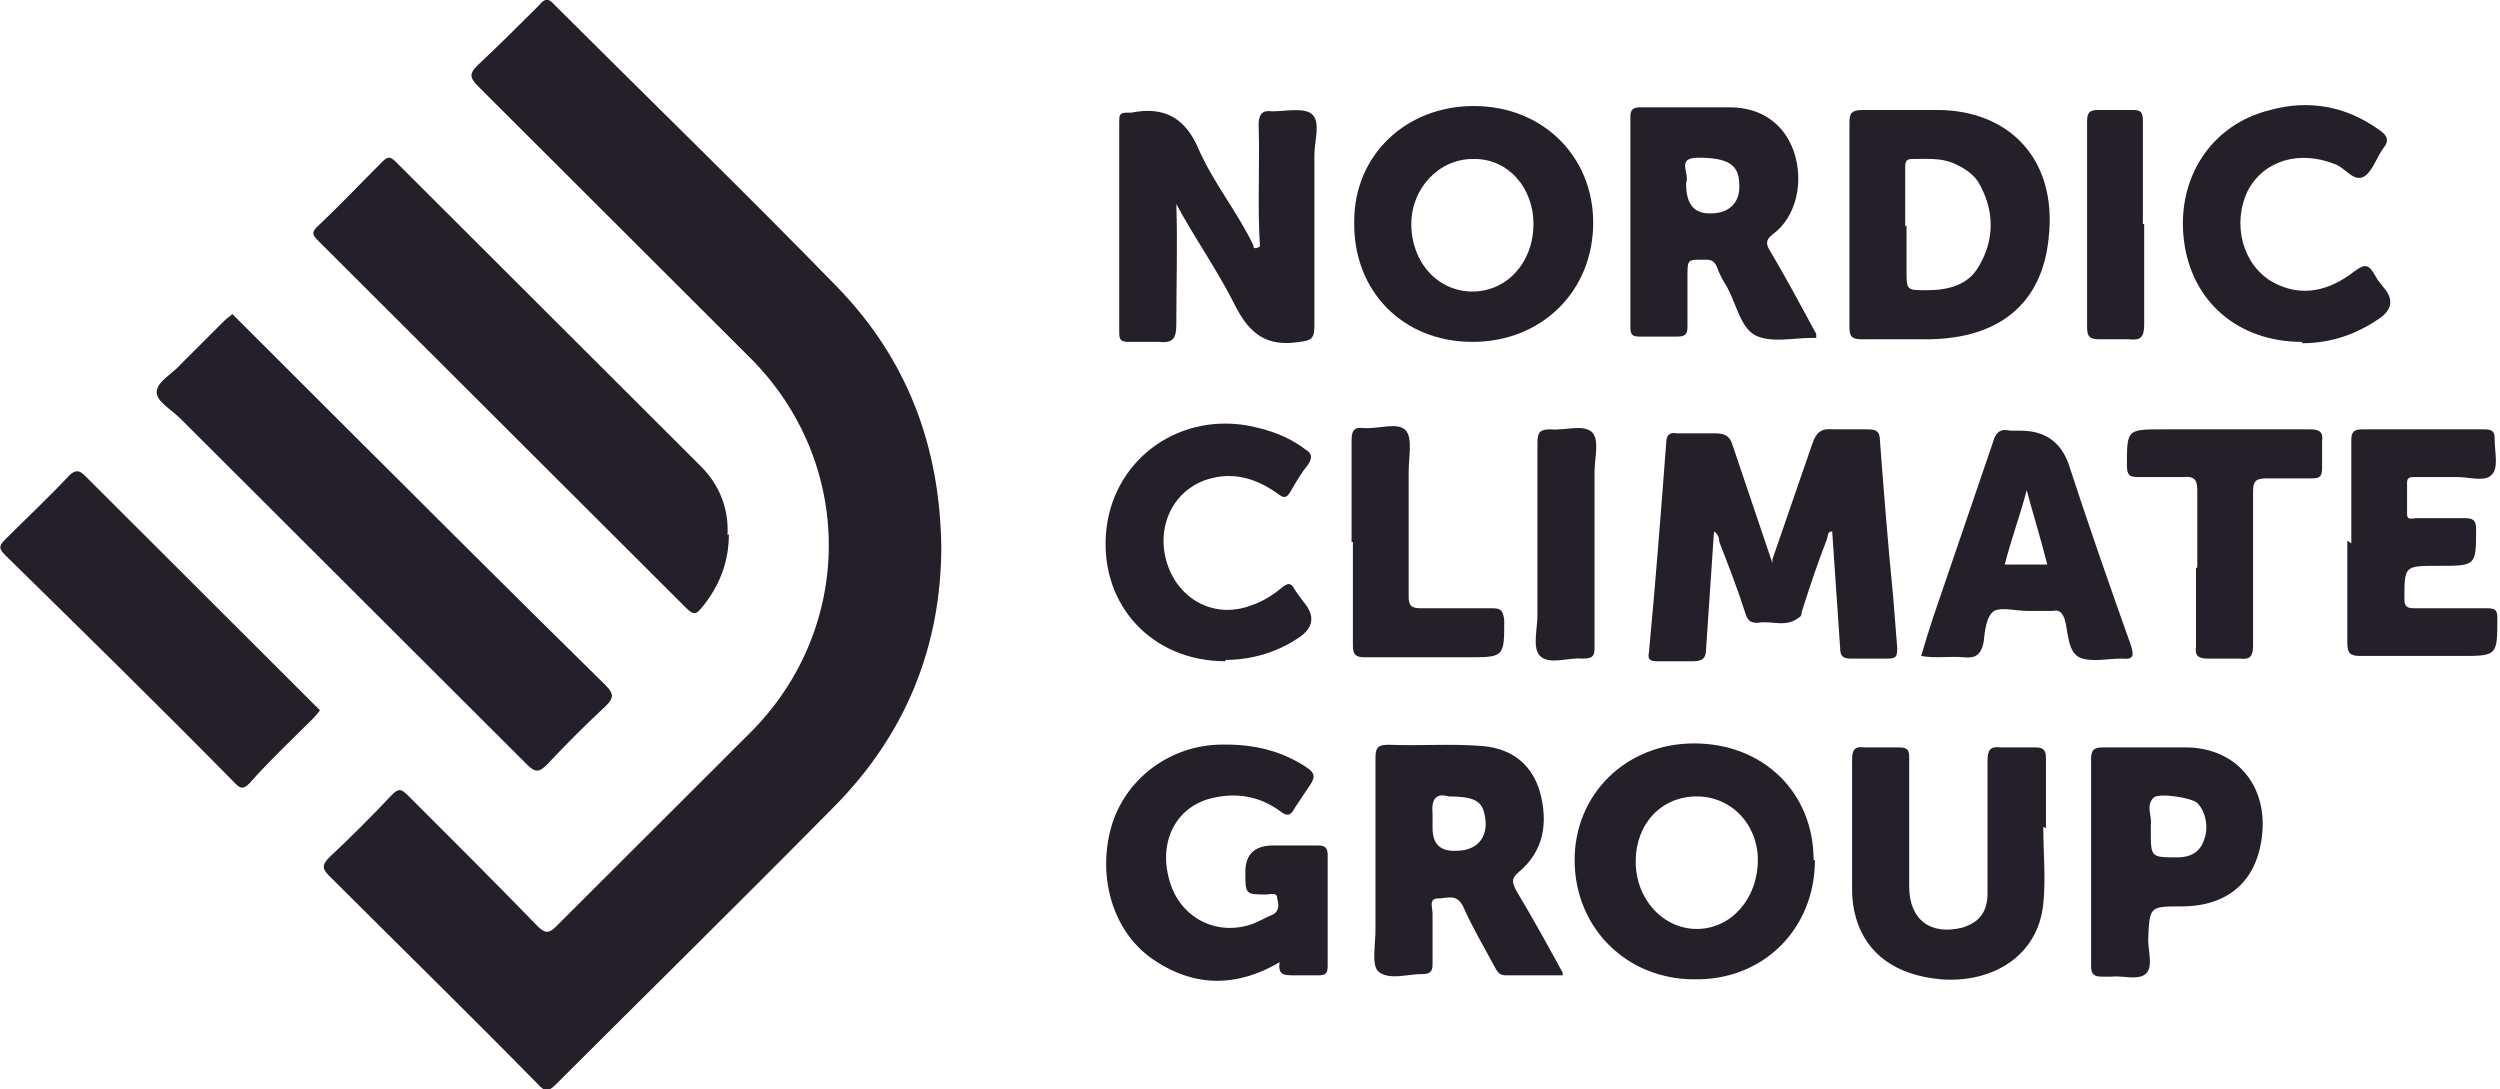 <svg width="140" height="61" viewBox="0 0 140 61" fill="none" xmlns="http://www.w3.org/2000/svg">
<g clip-path="url(#clip0_468_252)">
<path d="M52.714 30.574C52.714 36.214 50.706 41.186 46.617 45.268C41.487 50.462 36.282 55.583 31.152 60.703C30.781 61.074 30.558 61.223 30.111 60.703C26.245 56.77 22.305 52.911 18.439 49.052C18.067 48.681 17.993 48.459 18.439 48.013C19.628 46.9 20.818 45.713 21.933 44.526C22.305 44.154 22.453 44.154 22.825 44.526C25.279 46.974 27.732 49.423 30.111 51.872C30.558 52.318 30.781 52.243 31.152 51.872C34.795 48.236 38.364 44.674 42.007 41.038C47.881 35.175 47.881 25.899 42.007 20.037C36.952 14.99 31.822 9.87 26.766 4.824C26.245 4.304 26.32 4.082 26.766 3.636C27.955 2.523 29.071 1.41 30.186 0.297C30.483 -0.074 30.706 -0.148 31.078 0.297C36.357 5.566 41.71 10.76 46.914 16.103C50.781 20.111 52.639 24.934 52.714 30.648V30.574Z" fill="#241F29"/>
<path d="M12.937 17.513C12.937 17.513 13.234 17.81 13.383 17.959C15.168 19.74 16.952 21.521 18.736 23.302C23.792 28.348 28.848 33.394 33.904 38.366C34.424 38.886 34.35 39.108 33.904 39.554C32.788 40.593 31.673 41.706 30.632 42.819C30.186 43.264 29.963 43.264 29.517 42.819C23.049 36.363 16.58 29.906 10.112 23.45C9.591 22.931 8.773 22.485 8.773 21.966C8.773 21.372 9.666 20.927 10.112 20.408C10.93 19.591 11.747 18.775 12.565 17.959C12.714 17.81 12.863 17.736 13.011 17.588L12.937 17.513Z" fill="#241F29"/>
<path d="M40.818 29.906C40.818 31.465 40.297 32.8 39.331 33.988C39.033 34.359 38.885 34.507 38.439 34.062C31.524 27.161 24.684 20.333 17.769 13.432C17.472 13.135 17.472 12.987 17.769 12.69C19.033 11.502 20.223 10.241 21.413 9.054C21.71 8.757 21.859 8.757 22.156 9.054C27.881 14.768 33.532 20.408 39.256 26.122C40.297 27.161 40.818 28.496 40.743 29.981L40.818 29.906Z" fill="#241F29"/>
<path d="M17.918 39.776C17.918 39.776 17.695 40.073 17.546 40.221C16.357 41.409 15.093 42.596 13.978 43.858C13.606 44.229 13.457 44.154 13.16 43.858C8.922 39.553 4.61 35.324 0.297 31.094C-0.074 30.723 -0.074 30.574 0.297 30.203C1.487 29.016 2.677 27.903 3.866 26.641C4.238 26.27 4.461 26.344 4.758 26.641C8.996 30.871 13.234 35.101 17.546 39.405C17.695 39.553 17.844 39.702 17.992 39.85L17.918 39.776Z" fill="#241F29"/>
<path d="M99.257 31.316C100 29.164 100.743 27.012 101.487 24.86C101.71 24.192 102.007 23.97 102.677 24.044C103.271 24.044 103.941 24.044 104.535 24.044C105.056 24.044 105.279 24.118 105.279 24.712C105.502 27.606 105.725 30.5 106.022 33.468C106.097 34.433 106.171 35.398 106.245 36.288C106.245 36.808 106.171 36.882 105.651 36.882C104.981 36.882 104.312 36.882 103.643 36.882C103.197 36.882 103.048 36.734 103.048 36.288C102.9 34.136 102.751 31.91 102.602 29.758C102.305 29.758 102.379 30.055 102.305 30.203C101.784 31.539 101.338 32.875 100.892 34.285C100.892 34.359 100.892 34.507 100.744 34.581C100 35.175 99.182 34.73 98.439 34.878C98.067 34.878 97.918 34.804 97.769 34.433C97.323 33.023 96.803 31.687 96.282 30.352C96.282 30.129 96.208 29.906 95.985 29.758C95.836 31.984 95.688 34.136 95.539 36.362C95.539 36.882 95.316 37.03 94.796 37.03C94.126 37.03 93.457 37.03 92.788 37.03C92.342 37.03 92.268 36.882 92.342 36.511C92.714 32.578 93.011 28.719 93.309 24.786C93.309 24.341 93.532 24.192 93.903 24.266C94.647 24.266 95.316 24.266 96.059 24.266C96.58 24.266 96.877 24.415 97.026 24.934C97.769 27.161 98.513 29.313 99.257 31.539V31.316Z" fill="#241F29"/>
<path d="M70.558 13.803C70.409 11.502 70.558 9.276 70.483 6.976C70.483 6.382 70.707 6.159 71.227 6.234C71.97 6.234 73.011 6.011 73.457 6.382C73.978 6.827 73.606 7.866 73.606 8.682C73.606 11.873 73.606 15.065 73.606 18.256C73.606 18.923 73.457 19.072 72.788 19.146C70.93 19.443 69.963 18.701 69.145 17.068C68.179 15.139 66.915 13.358 65.874 11.428C65.948 13.655 65.874 15.955 65.874 18.181C65.874 18.998 65.651 19.22 64.907 19.146C64.312 19.146 63.792 19.146 63.197 19.146C62.751 19.146 62.677 18.998 62.677 18.627C62.677 14.693 62.677 10.76 62.677 6.827C62.677 6.456 62.677 6.308 63.123 6.308C63.197 6.308 63.272 6.308 63.346 6.308C65.205 5.937 66.394 6.605 67.138 8.386C67.956 10.241 69.294 11.873 70.186 13.729C70.186 13.803 70.186 13.951 70.409 13.877L70.558 13.803Z" fill="#241F29"/>
<path d="M82.454 19.146C78.587 19.146 75.762 16.326 75.836 12.393C75.836 8.683 78.736 5.937 82.528 5.937C86.394 5.937 89.219 8.757 89.219 12.467C89.219 16.326 86.32 19.146 82.454 19.146ZM85.874 12.541C85.874 10.463 84.387 8.831 82.454 8.905C80.595 8.905 79.033 10.538 79.033 12.541C79.033 14.694 80.52 16.326 82.454 16.326C84.387 16.326 85.874 14.694 85.874 12.541Z" fill="#241F29"/>
<path d="M101.636 48.162C101.636 52.021 98.736 54.915 94.87 54.841C91.078 54.841 88.179 51.946 88.179 48.162C88.179 44.451 91.078 41.631 94.87 41.631C98.736 41.631 101.562 44.377 101.562 48.162H101.636ZM91.599 48.236C91.599 50.388 93.16 52.021 95.019 52.021C96.952 52.021 98.439 50.314 98.439 48.162C98.439 46.158 96.952 44.6 95.019 44.6C93.011 44.6 91.599 46.158 91.599 48.236Z" fill="#241F29"/>
<path d="M103.569 12.541C103.569 10.686 103.569 8.831 103.569 6.902C103.569 6.382 103.643 6.159 104.312 6.159C105.725 6.159 107.063 6.159 108.476 6.159C112.491 6.159 115.242 8.905 114.721 13.358C114.35 16.994 111.97 18.923 108.104 18.998C106.84 18.998 105.502 18.998 104.238 18.998C103.718 18.998 103.569 18.849 103.569 18.33C103.569 16.4 103.569 14.471 103.569 12.541ZM106.766 12.616C106.766 13.432 106.766 14.322 106.766 15.139C106.766 16.252 106.766 16.252 107.881 16.252C109.145 16.252 110.26 15.955 110.855 14.842C111.673 13.432 111.673 11.873 110.929 10.464C110.632 9.796 110.037 9.425 109.368 9.128C108.625 8.831 107.881 8.905 107.063 8.905C106.692 8.905 106.692 9.128 106.692 9.425C106.692 10.538 106.692 11.577 106.692 12.69L106.766 12.616Z" fill="#241F29"/>
<path d="M71.673 53.876C69.294 55.286 66.915 55.286 64.684 53.802C62.379 52.318 61.413 49.201 62.231 46.307C62.974 43.709 65.353 41.854 68.104 41.706C69.889 41.631 71.599 41.928 73.16 42.967C73.606 43.264 73.68 43.487 73.383 43.932C73.086 44.377 72.788 44.822 72.491 45.268C72.268 45.713 72.045 45.713 71.673 45.416C70.558 44.6 69.294 44.377 67.956 44.674C65.874 45.119 64.833 47.123 65.502 49.349C66.097 51.427 68.178 52.466 70.186 51.724C70.558 51.575 70.93 51.353 71.301 51.204C71.673 50.982 71.599 50.611 71.524 50.314C71.524 49.943 71.153 50.091 70.93 50.091C69.74 50.091 69.74 50.091 69.74 48.83C69.74 47.84 70.26 47.346 71.301 47.346C72.119 47.346 73.011 47.346 73.829 47.346C74.201 47.346 74.35 47.494 74.35 47.865C74.35 49.943 74.35 52.021 74.35 54.099C74.35 54.544 74.201 54.618 73.829 54.618C73.383 54.618 72.937 54.618 72.491 54.618C71.896 54.618 71.524 54.618 71.673 53.802V53.876Z" fill="#241F29"/>
<path d="M101.71 18.923H101.487C100.372 18.923 99.182 19.22 98.29 18.775C97.472 18.33 97.249 17.068 96.729 16.103C96.506 15.732 96.283 15.361 96.134 14.916C95.985 14.619 95.837 14.545 95.539 14.545C94.498 14.545 94.498 14.471 94.498 15.51C94.498 16.4 94.498 17.365 94.498 18.256C94.498 18.701 94.424 18.849 93.903 18.849C93.234 18.849 92.491 18.849 91.822 18.849C91.45 18.849 91.301 18.775 91.301 18.33C91.301 14.397 91.301 10.463 91.301 6.53C91.301 6.159 91.45 6.011 91.822 6.011C93.532 6.011 95.167 6.011 96.877 6.011C98.662 6.011 99.926 6.976 100.446 8.46C101.041 10.167 100.595 12.17 99.257 13.135C98.885 13.432 98.885 13.655 99.108 14.026C100 15.51 100.818 17.068 101.71 18.701V18.923ZM94.424 10.315C94.424 11.453 94.895 11.997 95.837 11.948C96.877 11.948 97.472 11.28 97.398 10.315C97.398 9.202 96.729 8.831 95.093 8.831C93.829 8.831 94.647 9.721 94.424 10.241C94.424 10.241 94.424 10.241 94.424 10.315Z" fill="#241F29"/>
<path d="M87.51 54.618C86.32 54.618 85.353 54.618 84.313 54.618C84.015 54.618 83.867 54.47 83.718 54.173C83.123 53.06 82.454 51.946 81.933 50.759C81.562 50.017 81.041 50.314 80.521 50.314C80 50.314 80.223 50.833 80.223 51.13C80.223 52.095 80.223 53.06 80.223 54.024C80.223 54.395 80.075 54.544 79.703 54.544C78.811 54.544 77.77 54.915 77.175 54.395C76.803 54.024 77.026 52.911 77.026 52.095C77.026 48.904 77.026 45.713 77.026 42.448C77.026 41.854 77.175 41.706 77.77 41.706C79.48 41.78 81.264 41.631 83.049 41.78C84.684 41.928 85.8 42.819 86.246 44.377C86.692 46.084 86.469 47.642 85.056 48.83C84.61 49.201 84.684 49.423 84.907 49.869C85.8 51.353 86.617 52.837 87.51 54.47V54.618ZM81.115 44.6C80.372 44.377 80.149 44.822 80.223 45.564C80.223 45.861 80.223 46.158 80.223 46.381C80.223 47.271 80.669 47.692 81.562 47.642C82.826 47.642 83.42 46.752 83.123 45.564C82.974 44.822 82.454 44.6 81.115 44.6Z" fill="#241F29"/>
<path d="M114.424 46.307C114.424 47.717 114.573 49.201 114.424 50.611C114.127 53.579 111.524 55.063 108.699 54.841C106.171 54.618 104.536 53.431 103.941 51.427C103.792 50.907 103.718 50.388 103.718 49.869C103.718 47.42 103.718 44.971 103.718 42.522C103.718 42.002 103.866 41.78 104.387 41.854C105.056 41.854 105.651 41.854 106.32 41.854C106.84 41.854 106.915 42.002 106.915 42.448C106.915 44.822 106.915 47.197 106.915 49.646C106.915 51.501 108.104 52.392 109.889 51.947C110.855 51.65 111.301 51.056 111.301 50.017C111.301 47.568 111.301 45.119 111.301 42.596C111.301 42.002 111.45 41.78 112.045 41.854C112.714 41.854 113.309 41.854 113.978 41.854C114.424 41.854 114.573 42.002 114.573 42.448C114.573 43.783 114.573 45.045 114.573 46.381L114.424 46.307Z" fill="#241F29"/>
<path d="M113.532 34.211C112.863 34.211 112.119 33.988 111.673 34.211C111.227 34.507 111.153 35.324 111.078 35.992C110.93 36.659 110.632 36.882 109.963 36.808C109.22 36.734 108.402 36.882 107.584 36.734C107.807 35.992 108.03 35.249 108.253 34.581C109.368 31.316 110.484 28.051 111.599 24.786C111.748 24.267 111.971 23.97 112.565 24.118C112.788 24.118 113.011 24.118 113.16 24.118C114.498 24.118 115.391 24.736 115.837 25.973C116.952 29.387 118.142 32.8 119.331 36.14C119.48 36.659 119.554 36.956 118.811 36.882C117.993 36.882 117.101 37.105 116.432 36.808C115.762 36.437 115.837 35.398 115.614 34.656C115.465 34.285 115.316 34.136 114.945 34.211C114.424 34.211 113.978 34.211 113.458 34.211H113.532ZM113.532 27.309C113.16 28.793 112.64 30.129 112.268 31.613H114.647C114.275 30.129 113.829 28.719 113.458 27.309H113.532Z" fill="#241F29"/>
<path d="M120.223 41.854C120.967 41.854 121.636 41.854 122.379 41.854C125.13 41.854 126.915 43.858 126.692 46.603C126.469 49.275 124.833 50.759 122.156 50.759C120.372 50.759 120.372 50.759 120.298 52.614C120.298 53.282 120.595 54.173 120.149 54.544C119.703 54.915 118.885 54.618 118.216 54.692C118.067 54.692 117.844 54.692 117.695 54.692C117.249 54.692 117.101 54.544 117.101 54.099C117.101 50.24 117.101 46.381 117.101 42.522C117.101 42.002 117.249 41.854 117.77 41.854C118.588 41.854 119.331 41.854 120.149 41.854H120.223ZM120.446 46.307V46.529C120.446 48.013 120.446 48.013 121.933 48.013C122.677 48.013 123.197 47.717 123.42 47.049C123.718 46.307 123.495 45.416 123.049 44.971C122.751 44.674 120.892 44.377 120.595 44.674C120.149 45.119 120.521 45.713 120.446 46.158C120.446 46.158 120.446 46.232 120.446 46.307Z" fill="#241F29"/>
<path d="M68.624 37.03C64.535 37.03 61.636 33.914 61.933 29.906C62.23 25.899 65.799 23.153 69.814 23.821C71.004 24.044 72.119 24.415 73.085 25.157C73.457 25.38 73.532 25.602 73.234 26.047C72.862 26.493 72.565 27.012 72.268 27.532C72.045 27.903 71.896 27.903 71.599 27.68C70.483 26.864 69.219 26.419 67.807 26.79C65.799 27.309 64.684 29.387 65.353 31.539C66.022 33.617 68.03 34.656 70.037 33.914C70.706 33.691 71.301 33.32 71.822 32.875C72.119 32.652 72.268 32.652 72.416 32.875C72.639 33.246 72.937 33.617 73.16 33.914C73.606 34.557 73.507 35.126 72.862 35.62C71.599 36.511 70.112 36.956 68.624 36.956V37.03Z" fill="#241F29"/>
<path d="M128.922 19.146C125.353 19.146 122.751 16.92 122.305 13.506C121.859 10.018 123.792 6.976 127.137 6.159C129.294 5.566 131.375 5.937 133.234 7.273C133.68 7.569 133.829 7.866 133.457 8.311C133.085 8.831 132.862 9.573 132.416 9.87C131.821 10.241 131.375 9.425 130.781 9.202C128.773 8.386 126.766 8.979 125.874 10.686C124.981 12.541 125.576 14.842 127.286 15.807C128.922 16.697 130.483 16.252 131.821 15.213C132.416 14.768 132.639 14.768 133.011 15.435C133.16 15.732 133.383 15.955 133.606 16.252C134.002 16.796 133.928 17.291 133.383 17.736C132.045 18.701 130.558 19.22 128.922 19.22V19.146Z" fill="#241F29"/>
<path d="M131.673 30.426C131.673 28.496 131.673 26.567 131.673 24.637C131.673 24.192 131.822 24.044 132.268 24.044C134.573 24.044 136.878 24.044 139.108 24.044C139.629 24.044 139.703 24.192 139.703 24.637C139.703 25.305 139.926 26.196 139.554 26.567C139.183 27.012 138.29 26.715 137.621 26.715C136.803 26.715 136.06 26.715 135.242 26.715C135.019 26.715 134.796 26.715 134.796 27.012C134.796 27.606 134.796 28.2 134.796 28.793C134.796 29.164 135.093 29.016 135.316 29.016C136.209 29.016 137.101 29.016 137.993 29.016C138.439 29.016 138.662 29.09 138.662 29.61C138.662 31.687 138.662 31.687 136.58 31.687H136.506C134.647 31.687 134.647 31.687 134.647 33.543C134.647 33.988 134.796 34.062 135.242 34.062C136.58 34.062 137.919 34.062 139.257 34.062C139.703 34.062 139.852 34.136 139.852 34.581C139.852 36.734 139.852 36.734 137.77 36.734C135.911 36.734 134.052 36.734 132.194 36.734C131.599 36.734 131.45 36.585 131.45 35.992C131.45 34.062 131.45 32.207 131.45 30.277L131.673 30.426Z" fill="#241F29"/>
<path d="M123.048 31.762C123.048 30.352 123.048 28.942 123.048 27.532C123.048 26.938 122.974 26.641 122.231 26.715C121.413 26.715 120.595 26.715 119.777 26.715C119.257 26.715 119.108 26.641 119.108 26.047C119.108 24.044 119.108 24.044 121.115 24.044C123.866 24.044 126.617 24.044 129.368 24.044C129.889 24.044 130.112 24.192 130.037 24.712C130.037 25.231 130.037 25.676 130.037 26.196C130.037 26.715 129.889 26.79 129.442 26.79C128.625 26.79 127.807 26.79 126.989 26.79C126.394 26.79 126.171 26.864 126.171 27.532C126.171 30.426 126.171 33.246 126.171 36.14C126.171 36.734 126.022 36.956 125.428 36.882C124.833 36.882 124.238 36.882 123.643 36.882C123.123 36.882 122.9 36.734 122.974 36.214C122.974 34.73 122.974 33.32 122.974 31.836L123.048 31.762Z" fill="#241F29"/>
<path d="M75.688 30.352C75.688 28.496 75.688 26.641 75.688 24.712C75.688 24.192 75.762 23.895 76.357 23.97C77.175 24.044 78.29 23.599 78.736 24.118C79.108 24.563 78.885 25.602 78.885 26.419C78.885 28.719 78.885 31.094 78.885 33.394C78.885 33.914 79.034 34.062 79.554 34.062C80.892 34.062 82.231 34.062 83.569 34.062C84.09 34.062 84.164 34.211 84.238 34.73C84.238 36.808 84.238 36.808 82.156 36.808C80.223 36.808 78.365 36.808 76.431 36.808C75.911 36.808 75.762 36.659 75.762 36.14C75.762 34.211 75.762 32.281 75.762 30.352H75.688Z" fill="#241F29"/>
<path d="M120.074 12.541C120.074 14.397 120.074 16.326 120.074 18.181C120.074 18.923 119.851 19.072 119.182 18.998C118.662 18.998 118.067 18.998 117.547 18.998C117.026 18.998 116.877 18.849 116.877 18.33C116.877 15.139 116.877 11.948 116.877 8.757C116.877 8.089 116.877 7.495 116.877 6.827C116.877 6.382 116.952 6.159 117.472 6.159C118.141 6.159 118.736 6.159 119.405 6.159C119.851 6.159 120 6.234 120 6.753C120 8.683 120 10.612 120 12.541H120.074Z" fill="#241F29"/>
<path d="M89.294 30.426C89.294 32.355 89.294 34.21 89.294 36.14C89.294 36.659 89.294 36.882 88.624 36.882C87.807 36.808 86.766 37.253 86.245 36.733C85.799 36.288 86.097 35.249 86.097 34.433C86.097 31.242 86.097 28.051 86.097 24.786C86.097 24.192 86.245 24.044 86.84 24.044C87.658 24.118 88.624 23.747 89.145 24.192C89.591 24.637 89.294 25.676 89.294 26.419C89.294 27.754 89.294 29.09 89.294 30.426Z" fill="#241F29"/>
</g>
<defs>
<clipPath id="clip0_468_252">
<rect width="140" height="61" fill="white"/>
</clipPath>
</defs>
</svg>
